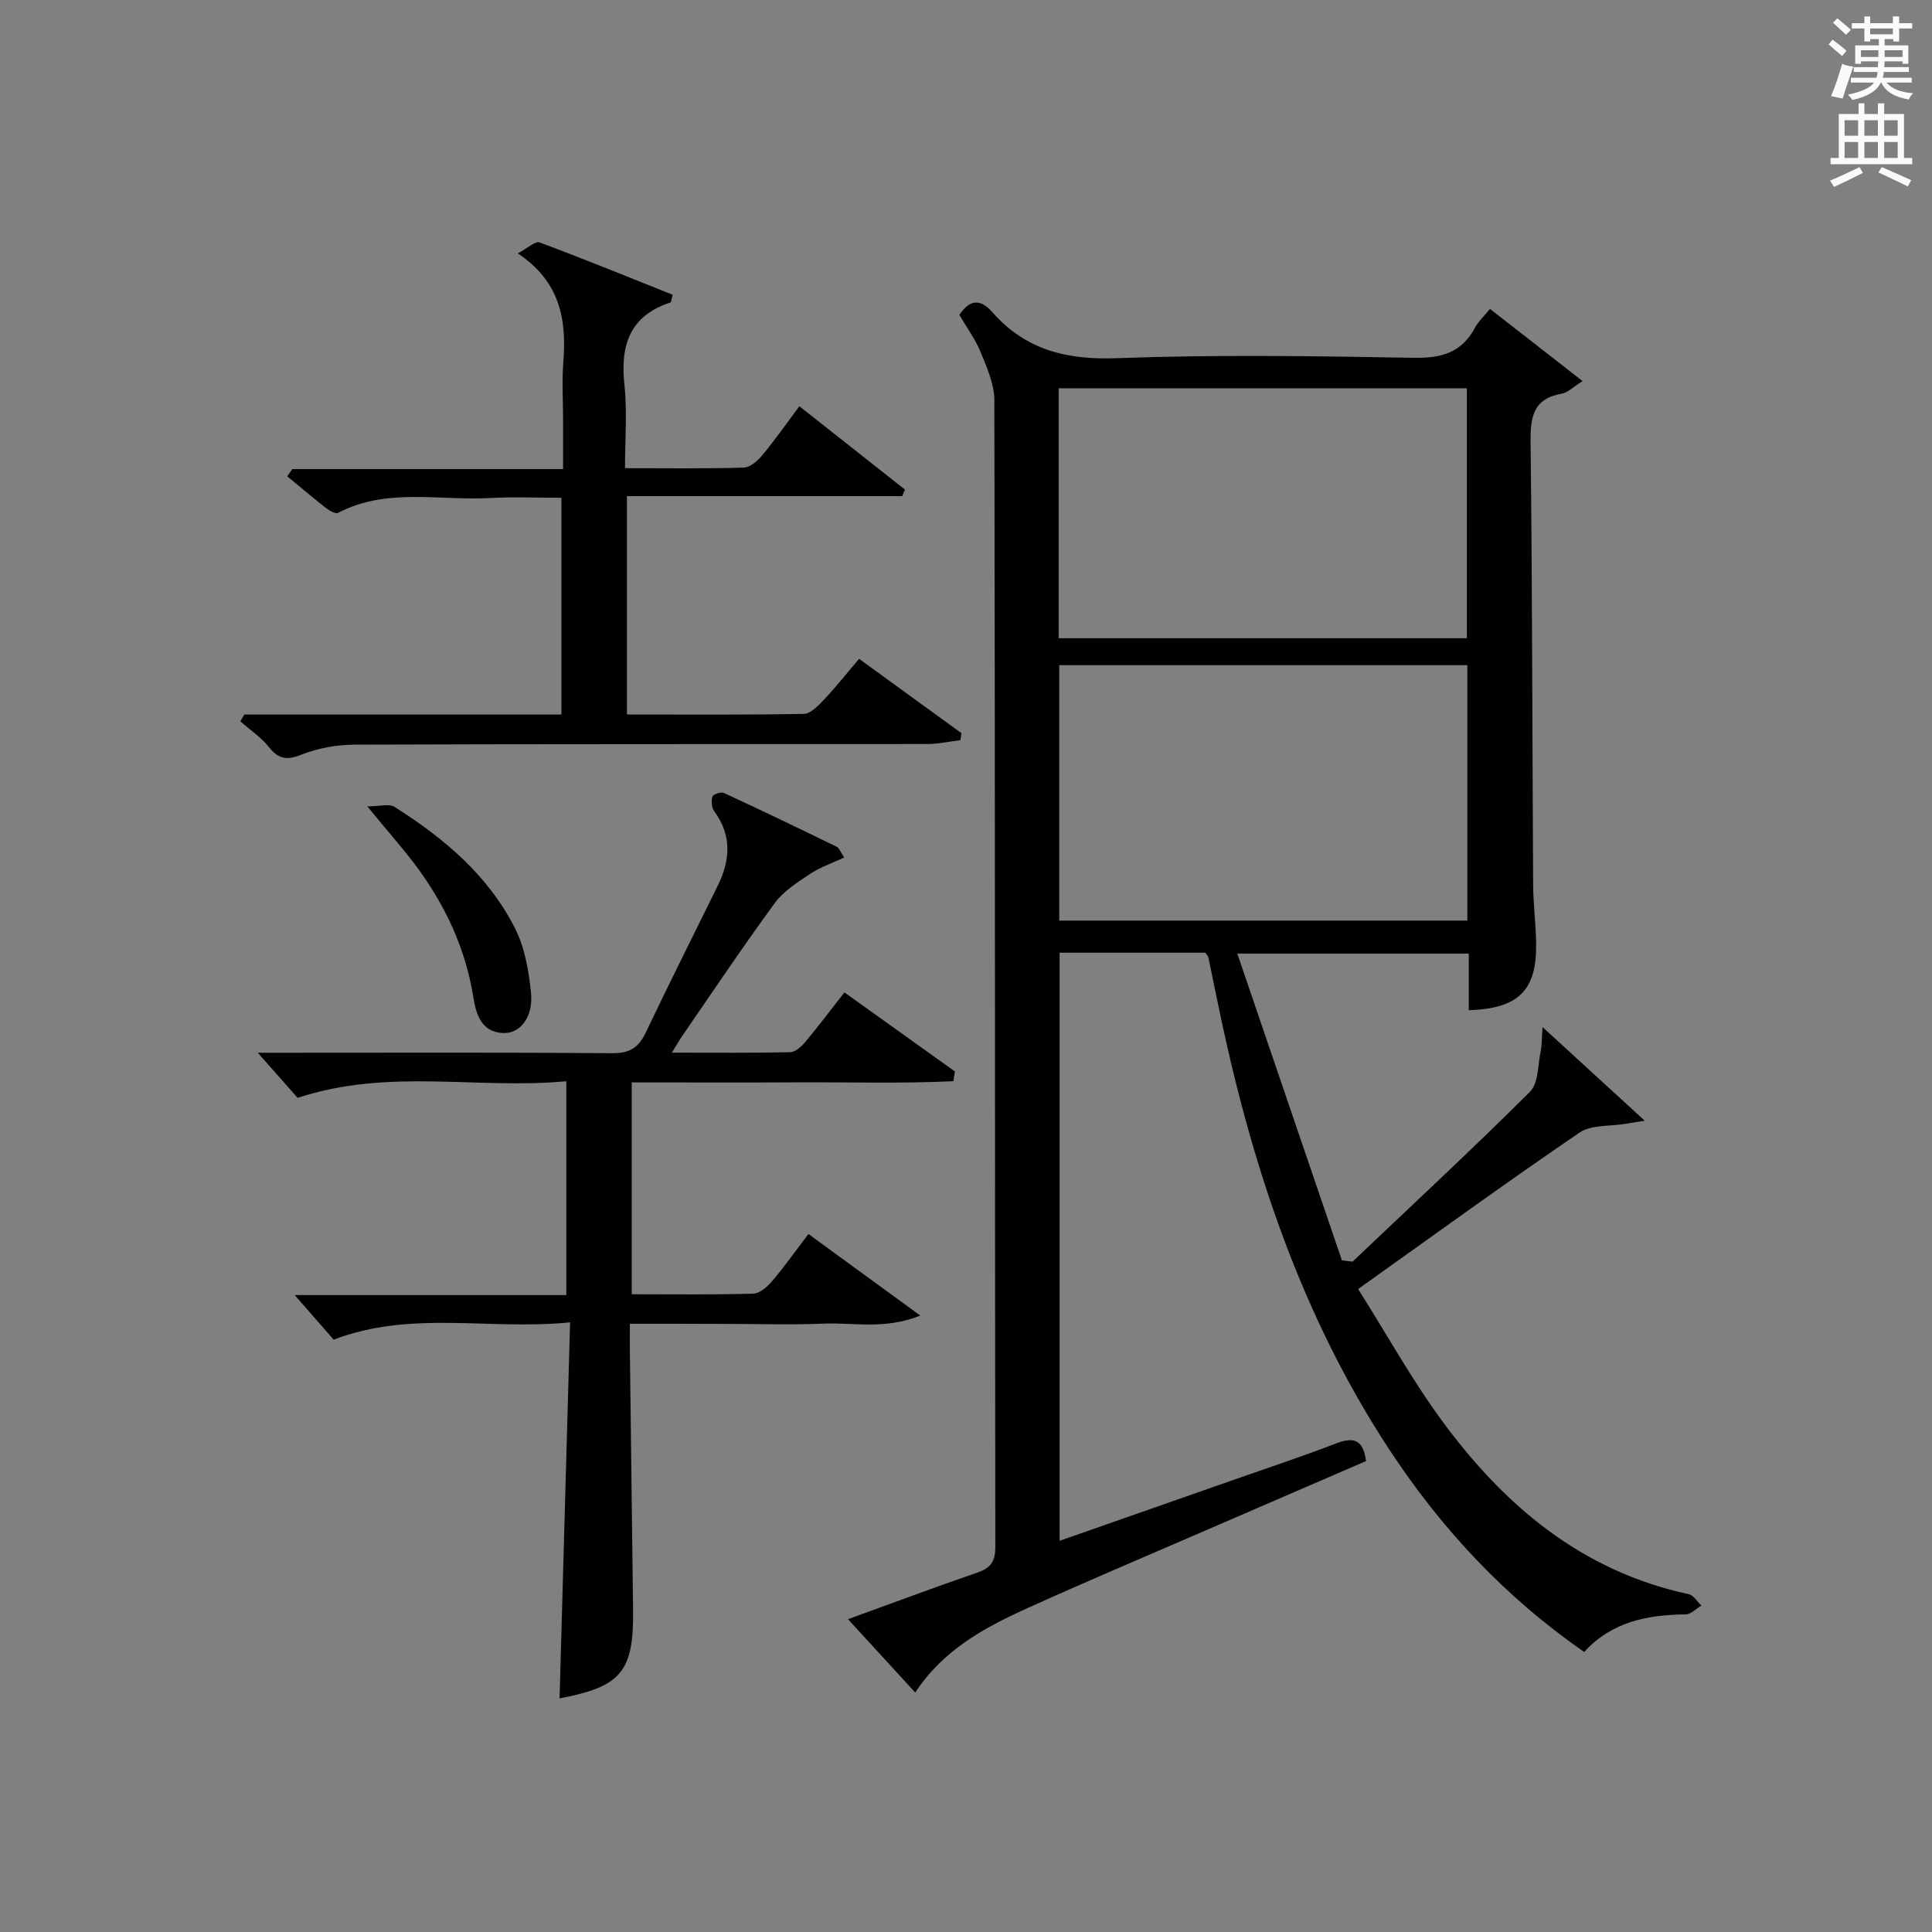 <?xml version="1.0" encoding="utf-8"?>
<!-- Generator: Adobe Illustrator 22.0.0, SVG Export Plug-In . SVG Version: 6.00 Build 0)  -->
<svg version="1.1" id="漢-ZDIC-典" xmlns="http://www.w3.org/2000/svg" xmlns:xlink="http://www.w3.org/1999/xlink" x="0px" y="0px"
	 viewBox="0 0 400 400" style="enable-background:new 0 0 400 400;" xml:space="preserve">
<rect x="0" y="0" width="400" height="400" fill="#808080" stroke="none"/>
<style type="text/css">
	.st1{fill:#010100;}
	.st2{fill:#fafafb;}
</style>
<g>
	
	<path class="st1" d="M280.03,261.21c12.3-11.68,24.74-23.22,36.75-35.19c1.79-1.79,1.6-5.6,2.22-8.49c0.24-1.1,0.18-2.26,0.37-4.88
		c7.49,6.87,13.86,12.7,21.15,19.38c-2.28,0.37-3.13,0.5-3.97,0.64c-3.22,0.55-7.08,0.16-9.54,1.83
		c-15.12,10.3-29.92,21.06-45.82,32.38c5.86,9.28,11.08,18.72,17.4,27.33c12.92,17.59,28.95,31.1,51.05,35.85
		c1,0.21,1.75,1.55,2.62,2.36c-1.09,0.64-2.18,1.81-3.28,1.82c-7.88,0.1-15.25,1.48-20.99,7.78
		c-16.53-11.46-29.66-25.62-40.44-42.04c-17.76-27.08-27.89-57.16-34.63-88.56c-0.94-4.38-1.81-8.78-2.73-13.16
		c-0.06-0.3-0.34-0.56-0.63-1.01c-9.86,0-19.83,0-30.18,0c0,40.48,0,80.87,0,121.76c12.08-4.23,24.09-8.44,36.1-12.65
		c7.05-2.48,14.16-4.82,21.13-7.51c3.63-1.4,5.64-0.82,6.21,3.65c-11.33,4.9-22.74,9.82-34.14,14.76
		c-12.19,5.29-24.44,10.45-36.53,15.95c-8.66,3.94-16.96,8.54-22.66,17.21c-4.66-5.08-9.11-9.94-13.92-15.18
		c9.22-3.34,17.92-6.61,26.7-9.62c2.76-0.95,3.81-2.24,3.8-5.31c-0.1-79.15-0.04-158.3-0.2-237.45c-0.01-3.31-1.52-6.72-2.81-9.89
		c-1.11-2.73-2.92-5.17-4.43-7.78c2.18-3.25,4.38-3.34,6.81-0.57c6.87,7.82,15.39,9.93,25.75,9.54c20.47-0.76,40.99-0.45,61.48-0.08
		c5.74,0.1,9.95-1.04,12.72-6.25c0.69-1.29,1.85-2.34,3.1-3.87c6.19,4.83,12.36,9.64,19.16,14.94c-1.9,1.19-3.02,2.37-4.31,2.6
		c-5.93,1.05-6.51,4.83-6.45,10.06c0.36,30.49,0.35,60.98,0.53,91.47c0.02,4.15,0.57,8.29,0.62,12.43
		c0.12,9.61-3.68,13.37-13.95,13.69c0-3.79,0-7.58,0-11.72c-15.73,0-31.1,0-47.92,0c7.36,21.58,14.51,42.55,21.66,63.52
		C278.56,261.03,279.3,261.12,280.03,261.21z M219.31,137.72c0,17.76,0,35.28,0,52.88c28.32,0,56.33,0,84.49,0
		c0-17.75,0-35.16,0-52.88C275.57,137.72,247.54,137.72,219.31,137.72z M219.19,132.14c28.32,0,56.44,0,84.51,0
		c0-17.52,0-34.58,0-51.75c-28.31,0-56.32,0-84.51,0C219.19,97.8,219.19,114.88,219.19,132.14z"/>
	<path class="st1" d="M130.41,274.07c0,2.17-0.02,3.95,0,5.74c0.21,17.81,0.43,35.61,0.66,53.42c0.17,12.87-2.43,15.98-15.22,18.4
		c0.72-25.64,1.44-51.33,2.18-77.85c-16.8,1.68-32.84-2.57-48.95,3.58c-2.41-2.76-5.12-5.86-8.07-9.23c18.57,0,37.24,0,56.24,0
		c0-14.84,0-29.09,0-44.27c-18.33,1.74-36.79-2.79-55.63,3.44c-2.29-2.59-5.09-5.77-8.25-9.34c1.94,0,3.69,0,5.44,0
		c22.66,0,45.32-0.09,67.97,0.09c3.53,0.03,5.41-1.12,6.87-4.18c4.87-10.2,9.93-20.3,14.93-30.44c2.6-5.29,3.02-10.43-0.71-15.48
		c-0.55-0.74-0.63-2.13-0.36-3.04c0.14-0.47,1.77-1.01,2.36-0.74c7.83,3.62,15.6,7.36,23.36,11.14c0.5,0.24,0.74,1.02,1.56,2.22
		c-2.55,1.2-5,2.02-7.07,3.4c-2.63,1.76-5.51,3.57-7.33,6.06c-6.58,8.98-12.77,18.25-19.09,27.42c-0.63,0.91-1.18,1.88-2.2,3.53
		c8.65,0,16.57,0.08,24.48-0.09c1.06-0.02,2.31-1.14,3.09-2.06c2.67-3.18,5.16-6.5,8.16-10.32c7.69,5.5,15.28,10.93,22.87,16.36
		c-0.11,0.67-0.21,1.35-0.32,2.02c-10.89,0.52-21.84,0.17-32.75,0.24c-11.15,0.06-22.3,0.01-33.84,0.01c0,14.67,0,29.05,0,43.86
		c8.55,0,16.85,0.11,25.15-0.12c1.33-0.04,2.89-1.38,3.86-2.52c2.57-3.03,4.87-6.28,7.58-9.83c7.54,5.5,14.82,10.81,23.16,16.89
		c-7.43,2.97-13.85,1.4-20.05,1.66c-6.65,0.28-13.32,0.06-19.99,0.06C144.03,274.07,137.56,274.07,130.41,274.07z"/>
	<path class="st1" d="M50.58,147.94c21.77,0,43.53,0,65.65,0c0-14.94,0-29.52,0-44.88c-4.97,0-9.89-0.23-14.79,0.05
		c-10.51,0.59-21.36-2.19-31.45,3.07c-0.53,0.28-1.8-0.46-2.5-1c-2.72-2.13-5.35-4.37-8.02-6.57c0.35-0.5,0.69-0.99,1.04-1.49
		c18.39,0,36.77,0,56.07,0c0-3.67,0-6.91,0-10.15c0-4-0.26-8.02,0.05-11.99c0.7-8.78-0.63-16.67-9.43-22.52
		c2.04-1.07,3.62-2.6,4.51-2.27c9.28,3.45,18.44,7.2,27.56,10.84c-0.28,1.01-0.29,1.53-0.46,1.59c-8.46,2.77-10.42,8.89-9.53,17.1
		c0.6,5.55,0.12,11.23,0.12,17.21c8.65,0,16.63,0.12,24.6-0.12c1.32-0.04,2.87-1.4,3.83-2.56c2.64-3.19,5.02-6.6,7.67-10.14
		c7.44,5.87,14.65,11.56,21.86,17.25c-0.19,0.45-0.37,0.9-0.56,1.36c-18.87,0-37.73,0-57,0c0,15.35,0,30.06,0,45.21
		c12.37,0,24.5,0.1,36.62-0.13c1.43-0.03,3.02-1.72,4.2-2.97c2.39-2.53,4.56-5.27,7.24-8.43c7.12,5.17,14.16,10.28,21.19,15.39
		c-0.07,0.48-0.14,0.97-0.21,1.45c-2.29,0.28-4.57,0.8-6.86,0.8c-39.49,0.05-78.98-0.02-118.47,0.13
		c-3.73,0.01-7.67,0.71-11.12,2.08c-3.07,1.22-4.73,0.9-6.73-1.6c-1.63-2.04-3.91-3.55-5.9-5.3
		C50.04,148.87,50.31,148.41,50.58,147.94z"/>
	<path class="st1" d="M76.05,166.95c2.6,0,4.51-0.6,5.6,0.09c10.25,6.47,19.45,14.2,25,25.2c2.01,3.99,2.84,8.79,3.29,13.31
		c0.5,5.02-2.25,8.52-5.84,8.33c-4.46-0.23-5.54-3.92-6.09-7.38c-1.59-9.92-5.66-18.73-11.52-26.75
		C83.64,175.88,80.41,172.28,76.05,166.95z"/>
	
	
	<path class="st2" d="M378.6,9.2l0.8-1c0.9,0.7,1.9,1.4,2.9,2.3l-0.9,1.1C380.3,10.7,379.4,9.9,378.6,9.2z M379.1,19.9
		c0.9-2.1,1.6-4.3,2.3-6.7c0.4,0.2,0.8,0.4,2.3,0.6c-0.7,2.1-1.5,4.3-2.2,6.6L379.1,19.9z M379.5,4.7l0.9-0.9c1,0.8,2,1.6,2.8,2.4
		l-1,1C381.2,6.3,380.3,5.4,379.5,4.7z M392,3.4h1.2v1.4h2.7v1.1h-2.7v2.7H392V8.1h-1.8v1.3h4.9v3.8h-1.2v-0.5h-3.7
		c0,0.4-0.1,0.9-0.1,1.2h5.1v1H390c0,0.5-0.1,0.9-0.2,1.2h6v1h-5.2c1.1,1.3,2.9,2,5.5,2.2c-0.4,0.4-0.7,0.8-0.9,1.3
		c-2.9-0.5-4.8-1.6-5.7-3.5h-0.1c-0.8,1.7-2.7,2.9-5.9,3.6c-0.2-0.4-0.6-0.8-0.9-1.1c2.8-0.6,4.6-1.4,5.4-2.5h-4.8v-1h5.3
		c0.1-0.3,0.2-0.7,0.2-1.2h-4.9v-1h5c0-0.4,0-0.8,0.1-1.2h-3.6v0.5h-1.2V9.4h4.9V8.1h-1.8v0.5H386V5.9h-2.6V4.8h2.6V3.4h1.2v1.4h4.7
		V3.4z M385.3,11.8h3.6c0-0.4,0-0.9,0-1.4h-3.6V11.8z M387.2,7.1h4.7V5.9h-4.7V7.1z M393.9,10.4h-3.7c0,0.5,0,1,0,1.4h3.7V10.4z"/>
	<path class="st2" d="M384.7,21.4h1.3v2.2h2.8v-2.2h1.3v2.2h4.1v9.1h1.7V34h-16.9v-1.3h1.7v-9.1h4.1V21.4z M385,34.6l0.7,1.2
		c-1.8,0.9-3.8,1.9-6,2.9c-0.2-0.4-0.5-0.8-0.8-1.3C381.3,36.4,383.3,35.4,385,34.6z M381.9,28.1h2.8v-3.2h-2.8V28.1z M381.9,32.7
		h2.8v-3.3h-2.8V32.7z M386,28.1h2.8v-3.2H386V28.1z M386,32.7h2.8v-3.3H386V32.7z M389.6,34.6c2.1,0.9,4.1,1.8,6.1,2.7l-0.7,1.3
		c-2.2-1.1-4.2-2-6.1-2.9L389.6,34.6z M392.9,24.9h-2.8v3.2h2.8V24.9z M390.1,32.7h2.8v-3.3h-2.8V32.7z"/>
</g>
</svg>
